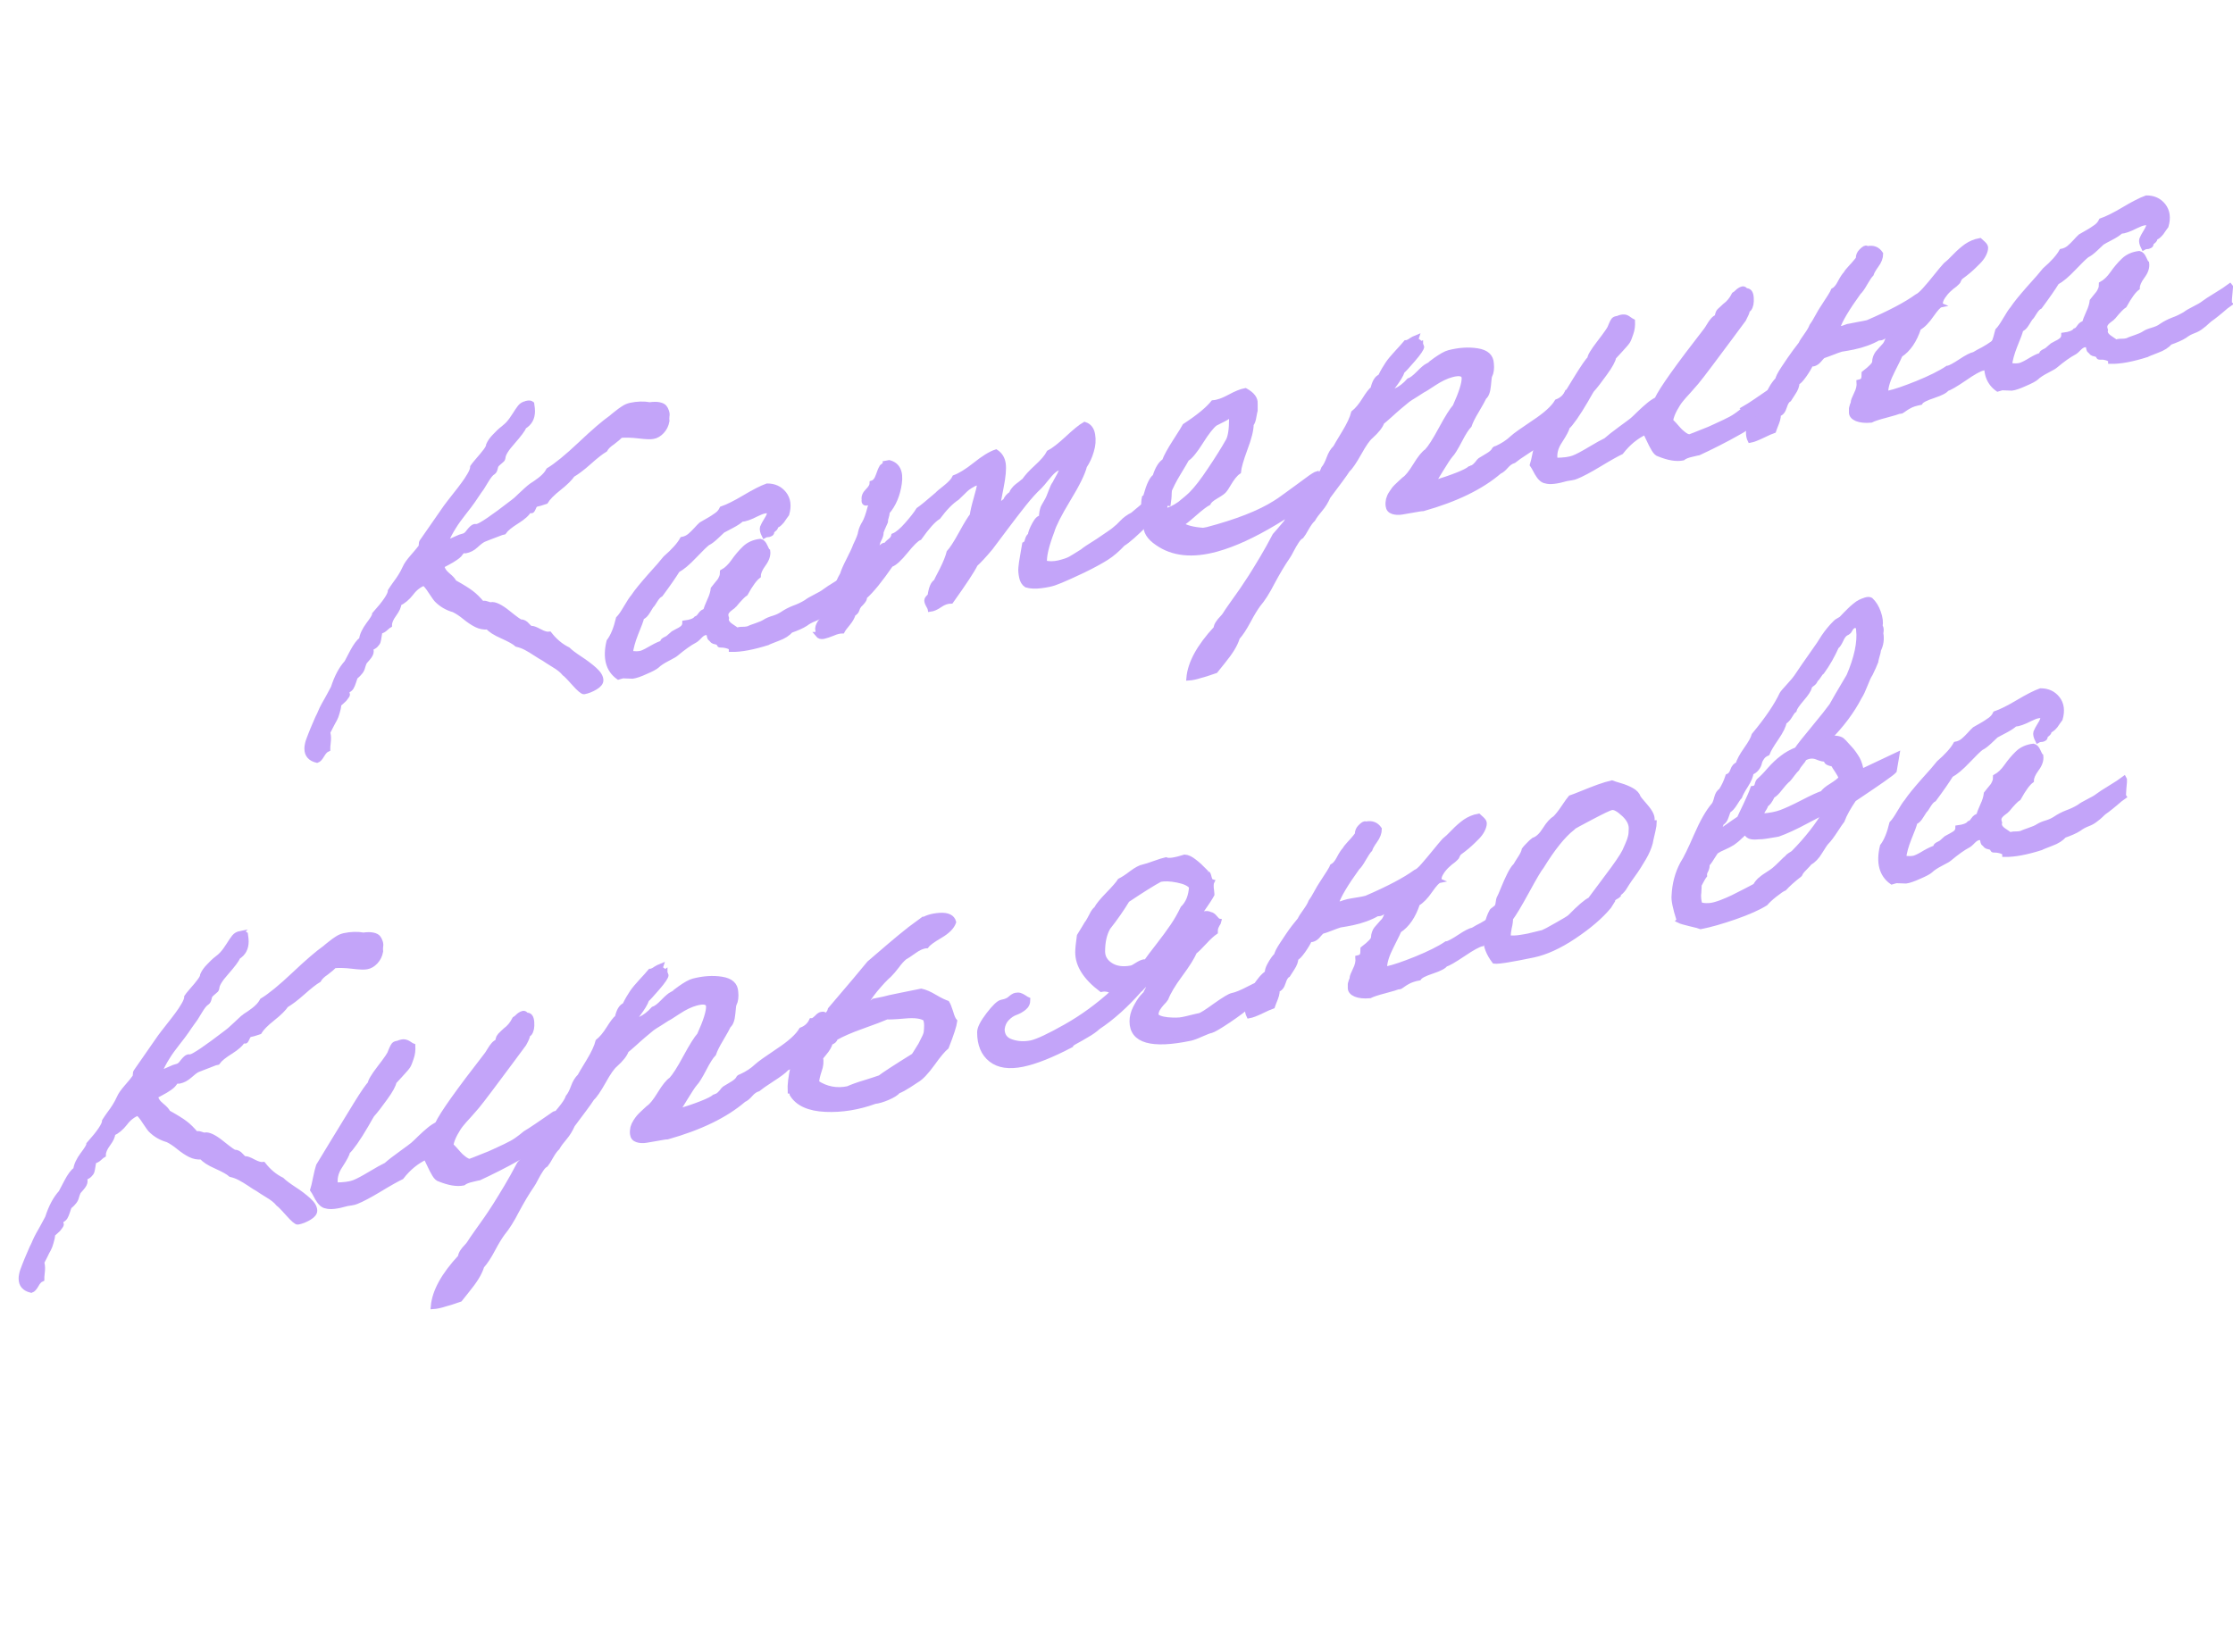 <?xml version="1.0" encoding="UTF-8"?> <svg xmlns="http://www.w3.org/2000/svg" id="_Слой_1" data-name="Слой 1" viewBox="0 0 123.38 91.31"> <defs> <style> .cls-1 { fill: #c3a4f9; stroke: #c3a4f9; stroke-miterlimit: 10; stroke-width: .28px; } </style> </defs> <path class="cls-1" d="M29.1,22.29c.13-.03,.22-.02,.28,.03,.03,.2,.04,.33,.04,.4,0,.38-.15,.66-.46,.85-.07,.17-.29,.46-.64,.86-.36,.4-.53,.69-.53,.88,0,.03-.02,.06-.05,.1-.04,.04-.09,.08-.16,.14-.07,.06-.13,.11-.17,.17-.01,.02-.03,.08-.05,.17-.02,.1-.06,.17-.12,.21-.1,.05-.24,.22-.41,.51-.17,.29-.29,.47-.35,.54-.01,.02-.08,.11-.19,.28l-.17,.25c-.1,.15-.27,.37-.49,.65s-.42,.55-.57,.8c-.16,.25-.3,.52-.43,.81,.04,0,.1,0,.17-.01,.1-.02,.23-.07,.39-.15,.16-.08,.3-.13,.43-.16,.09-.02,.19-.1,.3-.26,.12-.15,.22-.24,.3-.26,.01,0,.04,0,.07,0,.03,0,.05,0,.06,0,.22-.04,.88-.49,1.99-1.35,.09-.06,.24-.19,.44-.39,.21-.2,.36-.33,.45-.41,.07-.06,.19-.15,.37-.26,.17-.12,.32-.23,.43-.34,.12-.11,.21-.23,.28-.36,.43-.26,1.02-.74,1.76-1.44s1.31-1.19,1.71-1.47c.04-.04,.14-.12,.28-.23,.14-.12,.28-.21,.4-.29,.12-.08,.25-.13,.38-.16,.38-.08,.73-.09,1.06-.03,.22-.03,.39-.03,.53,0,.14,.03,.23,.08,.28,.14,.05,.06,.09,.14,.12,.23,.03,.09,.04,.18,.02,.27-.01,.09-.01,.18,0,.26-.04,.23-.14,.42-.28,.57-.14,.15-.3,.25-.48,.28-.13,.03-.4,.02-.81-.03s-.74-.05-.99-.03c-.09,.1-.24,.23-.44,.38-.21,.14-.35,.28-.42,.41-.22,.13-.51,.36-.88,.69-.37,.33-.68,.56-.92,.7-.12,.18-.36,.43-.74,.73-.38,.3-.62,.55-.74,.75-.23,.08-.4,.13-.52,.15-.06,.03-.11,.08-.14,.17-.04,.09-.07,.14-.09,.17-.02,.03-.08,.02-.16-.02-.1,.2-.33,.4-.68,.62-.35,.22-.59,.41-.71,.58-.03,0-.19,.07-.49,.18-.3,.11-.51,.2-.64,.25-.1,.05-.24,.15-.42,.32s-.37,.26-.57,.3c-.01,0-.04,0-.09,0-.04,0-.07,0-.09,0-.06,.08-.12,.16-.17,.22-.06,.06-.13,.12-.21,.17-.08,.05-.15,.1-.2,.13-.05,.03-.14,.08-.27,.15-.13,.07-.22,.12-.28,.15,0,.17,.11,.35,.31,.52,.21,.17,.33,.31,.36,.4,.45,.25,.77,.45,.95,.59,.19,.14,.39,.34,.61,.6,.06-.04,.14-.04,.25,0,.11,.04,.18,.06,.23,.05,.2-.04,.52,.11,.94,.45,.42,.34,.66,.51,.7,.5,.13,0,.25,.06,.36,.19,.11,.12,.18,.18,.23,.17,.07-.01,.22,.04,.46,.17s.41,.17,.54,.15c.29,.37,.63,.66,1.02,.85,.12,.12,.34,.29,.66,.5s.6,.42,.82,.62c.22,.2,.34,.39,.34,.58,0,.13-.1,.26-.3,.38-.2,.12-.41,.21-.63,.25-.07,.01-.26-.14-.56-.48s-.48-.51-.52-.53c-.12-.15-.31-.31-.6-.48-.28-.17-.46-.29-.53-.34-.12-.06-.27-.16-.46-.28-.19-.13-.37-.23-.53-.32-.17-.09-.34-.15-.51-.19-.13-.12-.4-.27-.8-.45-.41-.18-.67-.35-.8-.51-.23,.02-.44-.02-.64-.12-.2-.1-.41-.24-.63-.42-.22-.18-.43-.32-.62-.41-.36-.1-.67-.28-.93-.54-.06-.06-.17-.22-.33-.46-.16-.25-.29-.41-.39-.47-.26,.1-.5,.28-.7,.55-.21,.27-.44,.46-.68,.57,0,.16-.09,.35-.26,.59-.17,.23-.26,.43-.26,.61-.04,.02-.11,.08-.21,.17-.09,.09-.2,.15-.31,.17-.01,.03-.03,.12-.05,.26-.02,.14-.04,.24-.06,.31-.02,.06-.07,.13-.14,.2-.07,.07-.17,.12-.28,.15,.03,.08,.04,.14,.04,.19,0,.12-.07,.24-.2,.39-.13,.14-.19,.22-.19,.24-.03,.06-.05,.14-.08,.23-.02,.09-.06,.18-.12,.26s-.15,.18-.28,.28c-.03,.06-.06,.16-.1,.28-.04,.12-.08,.23-.13,.31s-.13,.14-.23,.18c-.01,.1-.01,.17,.01,.19,.02,.02,0,.08-.07,.16-.06,.09-.1,.13-.11,.14,0,0-.05,.05-.14,.13-.09,.08-.14,.12-.15,.14-.01,.15-.04,.3-.09,.45-.04,.15-.09,.28-.14,.37s-.12,.21-.2,.37c-.08,.15-.14,.27-.18,.35,.03,.14,.04,.24,.04,.29,0,.09,0,.2-.02,.33-.02,.13-.02,.24-.02,.31-.12,.05-.22,.16-.32,.33s-.18,.26-.27,.29c-.38-.09-.56-.31-.56-.64,0-.06,0-.13,.02-.21,.01-.08,.04-.17,.07-.26,.03-.09,.07-.19,.11-.29,.04-.1,.08-.2,.12-.3,.04-.09,.08-.19,.12-.28,.04-.1,.08-.19,.12-.28,.04-.09,.07-.16,.1-.21,.03-.06,.05-.1,.06-.13l.02-.05c.06-.14,.13-.29,.22-.45,.09-.15,.18-.32,.28-.5,.1-.18,.17-.32,.22-.41,.19-.59,.43-1.05,.74-1.39,.03-.05,.13-.24,.31-.59,.18-.34,.35-.57,.51-.69,.03-.25,.16-.52,.38-.82,.22-.29,.34-.48,.34-.57,.58-.65,.87-1.08,.87-1.29,.07-.12,.17-.25,.28-.41,.12-.16,.21-.29,.29-.42,.08-.12,.16-.28,.25-.47,.06-.14,.19-.33,.4-.57,.21-.24,.36-.42,.45-.54,.03-.04,.04-.09,.04-.16s.01-.12,.04-.16c.62-.9,1.06-1.53,1.32-1.9,.1-.14,.26-.34,.47-.61,.21-.27,.38-.48,.5-.65,.12-.16,.24-.34,.35-.53s.16-.33,.16-.44c.03-.05,.13-.17,.3-.37,.17-.19,.31-.37,.42-.51,.11-.15,.16-.25,.16-.33,.07-.16,.18-.32,.34-.48,.15-.16,.3-.31,.46-.43,.15-.12,.24-.21,.27-.24,.13-.14,.25-.31,.37-.5,.12-.19,.22-.34,.3-.44,.09-.11,.2-.17,.35-.2Z"></path> <path class="cls-1" d="M47.03,31.75s0,.09-.01,.15c0,.06-.02,.17-.03,.33-.02,.16-.02,.27-.02,.33s0,.1,.02,.13c-.12,.08-.27,.2-.46,.37-.19,.16-.34,.28-.46,.37-.13,.09-.24,.17-.33,.27-.09,.09-.2,.18-.32,.26-.12,.1-.26,.18-.44,.25-.18,.07-.34,.16-.47,.26-.2,.13-.48,.25-.82,.37-.15,.17-.38,.33-.72,.45-.33,.13-.52,.2-.56,.23-.8,.25-1.46,.38-2,.37,0-.04-.02-.08-.05-.11s-.08-.05-.14-.07c-.06-.02-.11-.03-.16-.04s-.11-.02-.18-.02c-.07,0-.12,0-.13-.02-.01-.08-.09-.14-.22-.16-.13-.02-.2-.08-.22-.16-.06,.01-.1-.05-.12-.19-.02-.14-.08-.19-.18-.16-.12,0-.24,.08-.36,.21-.12,.13-.21,.2-.27,.23-.27,.14-.62,.39-1.04,.74-.04,.04-.2,.13-.47,.27s-.46,.27-.57,.38c-.09,.08-.29,.19-.62,.33-.32,.15-.57,.23-.73,.25l-.54-.02-.24,.07c-.56-.4-.74-1.06-.52-1.97,.22-.29,.39-.71,.52-1.26,.12-.12,.26-.33,.43-.62,.17-.29,.3-.49,.39-.59,.19-.29,.5-.66,.92-1.14,.43-.47,.71-.8,.86-.99,.46-.4,.77-.75,.93-1.04,.16-.03,.3-.1,.41-.19,.12-.1,.23-.21,.35-.34,.12-.13,.21-.23,.28-.29,.07-.04,.21-.12,.4-.23,.2-.11,.35-.22,.48-.31,.12-.09,.21-.2,.27-.33,.32-.11,.74-.32,1.26-.63,.52-.31,.93-.52,1.24-.63,.39,0,.7,.14,.93,.43s.28,.67,.15,1.12c-.03,.04-.07,.09-.13,.18-.06,.08-.1,.15-.13,.19s-.08,.09-.14,.15c-.06,.06-.13,.1-.21,.13,.01,.07-.02,.13-.1,.19-.08,.06-.12,.11-.12,.16s-.03,.08-.08,.1c-.05,.03-.1,.04-.16,.04-.06,0-.12,.02-.17,.05-.1-.2-.13-.34-.1-.45,.04-.1,.11-.24,.23-.43,.12-.18,.17-.33,.17-.45-.13-.09-.37-.04-.73,.14-.35,.18-.63,.28-.83,.29-.12,.11-.3,.23-.55,.36-.25,.13-.42,.22-.49,.26-.04,.04-.16,.15-.35,.33-.19,.18-.35,.3-.48,.36-.13,.1-.38,.34-.74,.72s-.67,.64-.93,.78c-.19,.31-.5,.76-.93,1.34-.1,.05-.2,.16-.3,.32-.1,.17-.17,.27-.22,.31-.03,.04-.09,.14-.19,.31-.1,.17-.21,.28-.33,.32-.04,.17-.15,.47-.33,.9-.17,.43-.27,.8-.3,1.09,.26,.05,.46,.04,.61,0,.14-.05,.34-.15,.59-.3,.25-.14,.44-.23,.58-.26,0-.06,.01-.1,.04-.13,.03-.03,.07-.05,.13-.08,.06-.03,.1-.05,.13-.07,.04-.04,.1-.09,.16-.14,.07-.06,.11-.09,.14-.12,.03-.02,.11-.06,.24-.13,.13-.06,.23-.13,.29-.19,.06-.06,.1-.15,.1-.25,.32-.04,.53-.12,.63-.24,.07-.02,.15-.09,.23-.21,.08-.12,.18-.19,.29-.2,.03-.14,.1-.33,.22-.59,.12-.25,.18-.47,.2-.65,.03-.04,.08-.1,.16-.2,.08-.1,.14-.17,.18-.22,.04-.05,.08-.12,.12-.22,.04-.09,.05-.19,.05-.29,.22-.12,.42-.31,.61-.58s.39-.51,.62-.73c.22-.21,.51-.34,.86-.38,.1,.02,.19,.11,.26,.27,.07,.16,.12,.25,.15,.27,.03,.22-.05,.46-.24,.72-.19,.26-.28,.47-.28,.65-.19,.14-.43,.46-.71,.97-.12,.07-.33,.29-.63,.65-.01,.02-.08,.07-.2,.16-.12,.09-.19,.17-.23,.25-.04,.08-.03,.18,.01,.3-.04,.15,.04,.3,.25,.44,.21,.14,.32,.22,.34,.24,.04-.04,.14-.06,.3-.06,.16,0,.27-.02,.33-.04,.09-.05,.24-.1,.44-.17,.21-.07,.37-.14,.49-.22,.1-.06,.25-.13,.46-.19,.2-.06,.35-.14,.46-.21,.22-.15,.44-.26,.67-.35,.23-.08,.46-.19,.67-.32,.1-.08,.27-.18,.51-.3,.24-.12,.41-.22,.51-.3,.13-.1,.36-.25,.69-.45,.33-.2,.59-.37,.76-.51Z"></path> <path class="cls-1" d="M64.46,27.81c-.12,.1-.48,.46-1.09,1.07-.62,.62-1.06,1.01-1.33,1.17-.3,.32-.6,.58-.9,.77s-.73,.43-1.31,.71c-.04,.02-.28,.13-.69,.32-.42,.19-.71,.31-.89,.37-.17,.06-.42,.11-.73,.15-.31,.04-.58,.03-.81-.04-.13-.09-.22-.23-.26-.43-.04-.2-.06-.38-.04-.54,.01-.16,.05-.39,.1-.68s.08-.49,.1-.59c.07-.03,.13-.11,.16-.25,.04-.14,.09-.22,.16-.25,.01-.15,.09-.35,.23-.61,.14-.26,.27-.38,.4-.36-.02-.11-.01-.22,.01-.32,.02-.1,.04-.17,.06-.23,.02-.05,.07-.14,.13-.24,.06-.11,.1-.18,.12-.21,.04-.07,.1-.21,.18-.43,.08-.22,.15-.38,.23-.48,.03-.06,.08-.16,.15-.28,.07-.12,.13-.23,.17-.33,.04-.1,.07-.2,.09-.32-.19,.04-.35,.12-.48,.23s-.27,.27-.42,.46-.27,.33-.36,.42c-.26,.24-.55,.56-.87,.96-.32,.4-.66,.85-1.03,1.34-.37,.5-.64,.86-.81,1.08-.35,.42-.63,.72-.84,.91-.17,.35-.62,1.03-1.34,2.04-.2,0-.41,.07-.61,.21-.2,.14-.38,.22-.54,.24-.01-.06-.05-.13-.11-.24s-.08-.19-.08-.25c0-.07,.07-.15,.18-.25,.06-.43,.17-.69,.33-.78,.01-.03,.12-.25,.33-.65,.2-.4,.33-.73,.39-.97,.14-.15,.37-.49,.67-1.04,.3-.55,.51-.88,.61-1,.03-.22,.1-.53,.21-.91,.11-.38,.18-.67,.21-.84-.07-.07-.18-.07-.34,.01-.15,.08-.26,.15-.34,.21s-.18,.16-.31,.29-.23,.22-.27,.26c-.35,.23-.69,.59-1.04,1.06-.28,.17-.62,.56-1.04,1.15-.16,.06-.41,.31-.76,.74-.35,.43-.62,.68-.82,.74-.58,.84-1.06,1.44-1.45,1.78,0,.06-.01,.12-.04,.17s-.08,.12-.14,.18c-.06,.06-.1,.11-.12,.12-.03,.04-.05,.08-.08,.13-.02,.06-.04,.1-.05,.14-.01,.04-.04,.08-.08,.12-.04,.04-.08,.07-.12,.08-.03,.15-.13,.33-.29,.53-.17,.2-.27,.34-.31,.42-.14,0-.32,.04-.52,.13-.2,.08-.37,.14-.51,.17-.14,.03-.25,0-.33-.1,.01,0,.02-.06,.02-.18l-.02-.15c.01-.15,.09-.3,.22-.46,.17-.22,.37-.64,.6-1.26,.22-.62,.41-1.04,.55-1.27,.06-.2,.18-.47,.36-.82,.18-.35,.3-.61,.36-.78,.17-.35,.27-.6,.28-.73,.04-.18,.12-.36,.22-.52,.1-.17,.2-.45,.3-.84,.04-.11,.05-.19,.02-.23-.03-.04-.08-.06-.14-.04-.07,.02-.12,.02-.16,0-.04-.03-.06-.09-.04-.17-.03-.17,.04-.33,.2-.49,.16-.16,.24-.3,.24-.43,.14-.04,.26-.18,.34-.42,.08-.23,.14-.38,.18-.43,0-.03,.03-.06,.1-.11,.07-.04,.1-.08,.1-.13l.22-.04c.46,.12,.65,.5,.56,1.14-.09,.64-.31,1.17-.67,1.59,0,.09-.02,.18-.05,.27s-.05,.18-.05,.27c-.15,.32-.22,.51-.24,.57,.01,.1-.02,.23-.11,.4-.09,.17-.13,.34-.13,.52,.04,.06,.08,.08,.12,.04,.04-.04,.09-.09,.17-.16,.08-.07,.16-.09,.23-.08,.03-.06,.1-.14,.22-.23,.12-.09,.18-.19,.2-.29,.2-.08,.45-.29,.74-.62,.29-.33,.5-.6,.63-.81,.19-.13,.53-.41,1.04-.85,.04-.05,.19-.18,.46-.39,.26-.21,.43-.39,.5-.55,.3-.11,.68-.34,1.13-.7s.83-.6,1.15-.71c.23,.15,.36,.37,.4,.65,.04,.28,0,.71-.11,1.27-.11,.56-.17,.89-.18,.98,.03,.07,.06,.08,.1,.06,.04-.03,.09-.08,.16-.14s.12-.1,.15-.11c.07-.17,.18-.3,.33-.39,.03-.08,.07-.16,.13-.23,.06-.08,.11-.13,.16-.17,.05-.04,.12-.1,.22-.17,.09-.08,.16-.13,.21-.17,.12-.18,.34-.43,.68-.74,.34-.31,.57-.58,.68-.8,.27-.14,.61-.41,1.02-.79,.41-.38,.72-.64,.95-.77,.25,.08,.39,.27,.44,.56,.05,.29,.03,.6-.07,.91-.09,.32-.22,.59-.38,.83-.1,.4-.4,1.01-.9,1.83-.5,.83-.8,1.42-.9,1.77-.3,.79-.44,1.37-.41,1.75,.25,.07,.51,.06,.79,0,.28-.07,.5-.14,.64-.22,.14-.08,.37-.22,.67-.41,.1-.09,.38-.28,.85-.57,.53-.36,.85-.57,.93-.65,.13-.1,.27-.23,.42-.39,.15-.16,.34-.3,.58-.42l2.04-1.71c-.01,.12-.03,.29-.03,.52s-.03,.41-.05,.56Z"></path> <path class="cls-1" d="M72.79,26.2s-.05,.21-.14,.55c-.09,.34-.16,.53-.18,.58-.19,.33-.86,.85-2.03,1.55s-2.24,1.2-3.22,1.47c-1.34,.37-2.43,.25-3.27-.34-.46-.31-.67-.65-.63-1.04-.13-.65-.16-1.14-.09-1.46,.06-.04,.09-.08,.09-.13,.16-.58,.33-.93,.5-1.04,.14-.45,.32-.73,.52-.85,.09-.25,.29-.62,.6-1.1,.31-.48,.49-.77,.53-.85,.75-.49,1.27-.92,1.56-1.28,.26-.02,.56-.13,.91-.32s.64-.31,.87-.35c.38,.21,.56,.45,.54,.71v.39s-.04,.15-.07,.34c-.03,.2-.08,.33-.15,.42,0,.3-.11,.76-.34,1.36-.22,.6-.34,1.02-.36,1.26-.09,.06-.18,.15-.27,.26-.09,.11-.19,.26-.29,.43-.1,.17-.17,.28-.2,.31-.06,.09-.21,.2-.47,.35s-.4,.28-.44,.38c-.17,.09-.43,.29-.77,.59-.34,.3-.59,.5-.75,.59,.26,.18,.67,.29,1.24,.33l.22-.04c1.63-.43,2.89-.92,3.77-1.48,.09-.05,.31-.2,.66-.46,.35-.26,.55-.4,.59-.43,.03-.02,.19-.14,.49-.36,.29-.22,.49-.34,.57-.36Zm-4.83-3.26c-.12,.1-.27,.19-.48,.29-.2,.1-.32,.16-.35,.18-.2,.16-.46,.49-.78,1-.32,.51-.58,.83-.78,.95-.06,.11-.21,.37-.46,.78-.25,.41-.43,.77-.56,1.1s-.2,.66-.2,1c.25-.04,.53-.17,.84-.39,.27-.22,.49-.4,.63-.54,.29-.29,.64-.74,1.05-1.36,.41-.61,.74-1.14,.99-1.58,.13-.23,.19-.65,.19-1.25-.04-.12-.08-.18-.11-.17Z"></path> <path class="cls-1" d="M78.49,19v.07s.03,.03,.04,.04c.01,.02,.02,.04,.02,.05,0,.1-.16,.34-.48,.71-.32,.37-.51,.58-.59,.64-.07,.22-.24,.49-.49,.82-.25,.33-.42,.57-.51,.74,0,.01,.01,.02,.04,.01,.07-.01,.18-.08,.34-.2,.15-.12,.24-.21,.25-.27,.27-.13,.52-.32,.74-.57,.13-.04,.31-.18,.53-.4,.22-.23,.39-.37,.49-.42,.01,0,.17-.11,.46-.33,.3-.21,.54-.35,.73-.4,.55-.14,1.07-.18,1.57-.1,.5,.08,.75,.31,.77,.7,.03,.27,0,.5-.09,.69-.02,0-.04,.17-.07,.51-.03,.34-.11,.56-.24,.66-.06,.13-.19,.37-.41,.74-.22,.36-.35,.64-.41,.82-.13,.13-.31,.4-.53,.83-.22,.42-.39,.7-.51,.82-.12,.14-.29,.41-.53,.8-.24,.4-.4,.66-.49,.77,1.17-.36,1.87-.64,2.1-.83,.03,0,.06-.02,.09-.04,.12-.02,.26-.16,.43-.39,.01-.02,.12-.08,.3-.19,.19-.11,.33-.2,.41-.28,.04-.04,.08-.08,.1-.13,.02-.05,.07-.08,.14-.09,.35-.16,.64-.35,.87-.57,.16-.15,.56-.43,1.2-.86,.64-.42,1.07-.81,1.27-1.15,.26-.1,.45-.27,.56-.51h.06c.07-.03,.15-.08,.24-.18,.09-.1,.17-.16,.26-.17,.1-.02,.16,0,.17,.05,.01,.18-.03,.42-.14,.7-.11,.28-.17,.48-.18,.6-.2,.09-.56,.43-1.06,1.05-.23,.16-.38,.3-.46,.4-.03,.05-.08,.09-.15,.12-.07,.03-.12,.05-.13,.07-.14,.15-.41,.35-.8,.6-.39,.25-.64,.43-.76,.53-.16,.05-.3,.15-.43,.3-.13,.15-.25,.25-.37,.3-1,.86-2.4,1.54-4.21,2.05-.12,0-.3,.04-.54,.08-.25,.04-.46,.08-.64,.11-.18,.03-.35,.02-.5-.03-.15-.05-.23-.15-.25-.31-.02-.13,0-.25,.02-.36,.03-.11,.08-.23,.15-.33,.07-.11,.13-.19,.18-.26,.05-.06,.14-.15,.27-.27,.13-.12,.22-.2,.26-.24,.17-.11,.38-.37,.63-.78,.25-.41,.46-.67,.63-.78,.19-.2,.45-.61,.79-1.24,.34-.63,.6-1.04,.77-1.23,.35-.77,.51-1.29,.5-1.58-.01-.24-.25-.3-.69-.18-.3,.08-.63,.24-.98,.47s-.55,.36-.61,.38c-.09,.06-.23,.15-.42,.27-.2,.12-.34,.21-.42,.27-.15,.12-.3,.25-.47,.39-.17,.14-.34,.3-.53,.47-.19,.17-.33,.29-.43,.37-.07,.22-.28,.48-.61,.78-.16,.13-.38,.44-.65,.93-.27,.48-.48,.79-.63,.92-.17,.27-.54,.76-1.08,1.48-.12,.27-.26,.5-.43,.7-.17,.2-.31,.38-.41,.56-.1,.09-.22,.25-.35,.48-.13,.23-.22,.38-.28,.45-.09,.05-.18,.14-.27,.28s-.19,.3-.28,.48c-.09,.18-.16,.3-.21,.37-.29,.42-.57,.9-.85,1.42-.27,.53-.53,.94-.78,1.23-.14,.19-.33,.49-.54,.89-.22,.41-.42,.72-.61,.93-.07,.22-.17,.43-.3,.64-.13,.21-.3,.44-.51,.7-.21,.26-.34,.43-.4,.5-.4,.14-.68,.23-.82,.26-.27,.09-.49,.13-.65,.14,.07-.82,.57-1.74,1.5-2.74,.01-.11,.05-.2,.11-.29,.06-.09,.13-.18,.22-.27s.14-.16,.17-.21c.07-.12,.22-.33,.43-.63,.22-.31,.39-.55,.51-.72,.12-.18,.29-.43,.49-.74,.2-.32,.41-.66,.63-1.03,.22-.37,.45-.78,.69-1.24,.09-.09,.3-.35,.65-.76,.07-.3,.24-.53,.5-.67,.07-.19,.18-.36,.31-.51s.24-.34,.29-.57c.1-.05,.27-.22,.51-.52,.24-.29,.39-.52,.44-.68,.1-.12,.2-.31,.29-.56,.09-.25,.21-.45,.36-.59,.04-.08,.2-.35,.48-.81s.45-.83,.52-1.11c.2-.16,.4-.4,.6-.72,.2-.32,.35-.52,.47-.61,.09-.38,.22-.6,.41-.67,.14-.29,.28-.52,.4-.7,.12-.18,.29-.38,.51-.62,.22-.23,.38-.42,.5-.56h.04c.07-.02,.16-.06,.25-.13,.09-.06,.19-.11,.29-.15-.01,.03-.02,.06-.02,.09,0,.04,.04,.08,.11,.12,.07,.04,.11,.08,.11,.14Z"></path> <path class="cls-1" d="M96.38,22.58c.16-.09,.37-.23,.64-.41,.27-.18,.5-.34,.7-.48,.2-.14,.31-.22,.33-.22s0,.08-.04,.26c-.04,.18-.09,.35-.13,.52l-.07,.27c-.69,.58-1.17,.97-1.43,1.19-.03,.02-.17,.11-.43,.25-.26,.15-.6,.33-1.01,.54-.41,.21-.77,.38-1.07,.52-.03,0-.16,.04-.39,.09s-.4,.12-.5,.2c-.35,.07-.78,0-1.3-.21-.1-.02-.2-.11-.29-.26-.09-.15-.19-.34-.29-.56-.1-.22-.17-.35-.19-.4-.51,.24-.95,.6-1.34,1.1-.23,.11-.63,.33-1.19,.67-.56,.34-1,.57-1.3,.69-.06,.03-.15,.05-.27,.07s-.21,.03-.25,.04c-.55,.16-.93,.2-1.15,.13-.17-.02-.33-.17-.48-.43-.14-.27-.23-.42-.26-.46,.04-.12,.09-.34,.15-.64,.06-.3,.11-.53,.17-.69,.04-.07,.29-.47,.74-1.22,.45-.74,.89-1.46,1.32-2.16,.43-.7,.7-1.09,.8-1.16-.02-.11,.16-.41,.53-.89,.37-.48,.56-.76,.58-.83,.01-.03,.04-.09,.08-.19,.04-.09,.08-.17,.12-.22,.04-.05,.12-.08,.22-.09,.14-.06,.26-.09,.35-.08,.09,0,.18,.04,.28,.12,.1,.07,.17,.11,.19,.12,.01,.23-.01,.45-.09,.67-.07,.22-.13,.36-.18,.44-.05,.08-.19,.24-.42,.49l-.35,.38c-.03,.18-.19,.48-.49,.89-.3,.42-.54,.73-.73,.94-.01,.02-.13,.21-.33,.57-.21,.36-.41,.68-.6,.95-.19,.27-.33,.44-.41,.5-.03,.15-.17,.41-.41,.78-.25,.37-.33,.73-.26,1.07,.46,0,.8-.05,1.01-.13s.51-.24,.91-.48c.4-.24,.69-.4,.88-.49,.19-.17,.47-.39,.84-.66,.38-.27,.58-.43,.63-.47,.09-.08,.22-.2,.4-.38,.18-.17,.34-.32,.49-.44,.14-.12,.29-.22,.46-.31,.27-.58,1.18-1.85,2.71-3.82,.04-.05,.1-.14,.17-.26,.07-.12,.14-.22,.21-.3,.06-.08,.15-.14,.25-.19,0-.09,.02-.16,.05-.23s.1-.14,.2-.22c.09-.08,.15-.14,.16-.15,.22-.16,.39-.37,.52-.63l.09-.06c.06-.05,.1-.1,.14-.13,.04-.03,.08-.06,.14-.09,.06-.03,.11-.04,.15-.03,.04,.01,.08,.04,.11,.1,.19-.02,.29,.1,.31,.38,.02,.28-.02,.48-.12,.62-.01,.02-.03,.03-.04,.03-.03,0-.05,.03-.06,.08,0,.06-.07,.22-.2,.47-.09,.12-.33,.45-.74,1-.41,.55-.78,1.05-1.12,1.5-.34,.45-.59,.78-.75,.97-.09,.1-.23,.26-.42,.48-.2,.21-.34,.38-.44,.5-.1,.12-.21,.29-.33,.51-.12,.22-.2,.43-.24,.65,.04,.04,.11,.1,.2,.2,.09,.1,.16,.18,.23,.26,.06,.07,.14,.15,.23,.22,.09,.08,.17,.13,.25,.17,.08,.03,.15,.04,.21,.01,.09-.03,.29-.11,.61-.24,.32-.12,.55-.22,.69-.29s.34-.16,.58-.27,.46-.23,.63-.35c.17-.12,.33-.24,.48-.37Z"></path> <path class="cls-1" d="M103.2,13.74c.3-.06,.54,.03,.71,.29,0,.2-.08,.42-.24,.63-.16,.22-.25,.39-.28,.49-.09,.09-.2,.26-.34,.5-.14,.25-.26,.42-.36,.51-.65,.9-1.03,1.55-1.15,1.93,.01,.07,.09,.09,.24,.06,.03,0,.09-.03,.18-.06,.09-.03,.16-.06,.21-.06,.12-.02,.29-.06,.51-.1,.22-.04,.39-.07,.51-.1,1.23-.53,2.14-1.01,2.73-1.44,.1-.04,.24-.16,.43-.37,.19-.21,.4-.46,.63-.75,.23-.29,.4-.49,.52-.62,.13-.1,.3-.26,.52-.49,.22-.23,.43-.41,.64-.56,.21-.14,.45-.25,.73-.3,.01,.01,.07,.06,.17,.15,.1,.09,.15,.17,.15,.24,0,.12-.04,.24-.11,.38-.07,.14-.18,.28-.31,.41-.14,.14-.25,.25-.35,.34s-.22,.2-.38,.32l-.24,.18s-.06,.07-.09,.14c-.03,.07-.05,.12-.07,.13l-.15,.14c-.12,.08-.23,.18-.35,.29-.12,.11-.22,.24-.31,.37-.09,.14-.14,.26-.14,.38,0,.04,0,.07,.02,.08-.1,.02-.27,.21-.51,.55-.24,.35-.47,.59-.71,.72-.23,.7-.57,1.2-1.02,1.49-.03,.08-.17,.37-.42,.86-.25,.49-.38,.89-.38,1.2,.06,.04,.12,.06,.19,.05,.32-.07,.83-.24,1.55-.53,.71-.29,1.28-.57,1.68-.84h.04c.13-.04,.36-.16,.69-.38,.33-.22,.58-.35,.74-.38l.24-.14c.16-.08,.33-.17,.52-.29,.19-.12,.32-.21,.39-.29,.09-.02,.16-.02,.22-.01s.12,.04,.17,.08c.06,.04,.1,.07,.13,.08-.04,.28-.24,.55-.58,.81s-.54,.43-.6,.51c-.19,.04-.54,.23-1.04,.58-.5,.34-.83,.53-.97,.56-.06,.11-.3,.24-.72,.38-.42,.14-.67,.26-.74,.38-.12,.02-.23,.06-.35,.09-.12,.04-.21,.08-.29,.13-.08,.04-.15,.09-.21,.13-.06,.04-.1,.07-.13,.09l-.07,.04s-.04,0-.07,.01h-.04c-.07,.03-.32,.11-.74,.22-.42,.11-.69,.2-.82,.27-.33,.03-.6,0-.79-.08-.19-.08-.29-.2-.29-.34v-.22s.02-.11,.05-.19c.04-.08,.05-.13,.05-.16,0-.07,.06-.22,.17-.45,.12-.23,.17-.45,.15-.66,.13-.03,.21-.08,.24-.15,.03-.07,.04-.19,.04-.34,.39-.3,.58-.5,.58-.62,0-.09,.02-.18,.05-.27,.04-.09,.07-.16,.11-.21,.04-.04,.11-.12,.21-.24,.1-.11,.17-.19,.2-.22,.06-.08,.12-.2,.17-.35,.06-.15,.11-.26,.15-.33-.01-.04-.04-.06-.09-.05-.03,0-.09,.06-.19,.16-.1,.1-.19,.16-.26,.17-.06,.01-.1,.01-.13,0-.4,.23-.87,.4-1.39,.51-.25,.05-.47,.09-.67,.12-.13,.04-.3,.1-.5,.18-.2,.08-.38,.14-.52,.19-.04,.04-.11,.11-.21,.23-.09,.11-.2,.18-.31,.21-.06,.01-.11,.01-.15,0-.06,.16-.18,.36-.36,.62-.18,.25-.31,.39-.4,.41,0,.17-.07,.37-.21,.57-.14,.21-.21,.33-.23,.36-.1,.05-.19,.19-.26,.42-.07,.23-.18,.36-.33,.39,0,.12-.01,.22-.04,.32-.03,.1-.07,.21-.12,.33s-.08,.21-.1,.27c-.12,.04-.32,.13-.61,.27-.29,.14-.52,.23-.69,.26-.06-.12-.09-.26-.09-.42,0-.32,.13-.69,.39-1.11,.26-.42,.5-.7,.71-.83,0-.13,.04-.27,.12-.43,.08-.15,.16-.28,.24-.38,.08-.1,.13-.16,.16-.17,0-.1,.11-.32,.33-.65s.43-.64,.63-.91l.32-.42c.04-.1,.14-.25,.29-.46,.15-.21,.26-.39,.31-.53,.09-.12,.19-.29,.31-.51,.12-.22,.21-.37,.27-.46,.38-.57,.58-.9,.61-.99,.13-.07,.26-.22,.38-.46,.12-.23,.23-.39,.31-.47,.04-.08,.13-.19,.25-.32,.12-.13,.23-.25,.31-.35,.09-.1,.13-.16,.13-.19,0-.14,.05-.27,.16-.38,.11-.11,.19-.17,.25-.18Z"></path> <path class="cls-1" d="M123.24,15.85s0,.09-.01,.15c0,.06-.02,.17-.03,.33-.02,.16-.02,.27-.02,.33s0,.1,.02,.12c-.12,.08-.27,.2-.46,.37-.19,.16-.34,.28-.46,.37-.13,.09-.24,.17-.33,.26-.09,.09-.2,.18-.31,.26-.12,.1-.26,.18-.45,.25s-.34,.16-.47,.26c-.2,.13-.48,.25-.82,.37-.15,.17-.38,.33-.72,.45-.33,.13-.52,.2-.56,.23-.79,.25-1.46,.38-2,.37,0-.04-.02-.08-.05-.11-.04-.03-.08-.05-.14-.07-.06-.02-.11-.03-.16-.04s-.11-.02-.18-.01c-.07,0-.12,0-.13-.02-.01-.08-.09-.14-.22-.16-.13-.02-.2-.08-.22-.16-.06,.01-.1-.05-.12-.19-.02-.14-.08-.19-.18-.16-.12,0-.24,.08-.36,.2-.12,.13-.21,.2-.27,.23-.27,.14-.62,.39-1.04,.74-.04,.04-.2,.13-.47,.27s-.46,.27-.57,.38c-.09,.08-.29,.19-.62,.33-.33,.15-.57,.23-.73,.25l-.54-.02-.24,.07c-.56-.4-.74-1.06-.52-1.97,.22-.29,.39-.71,.52-1.26,.12-.12,.26-.33,.43-.62,.17-.29,.3-.49,.39-.59,.19-.29,.5-.66,.92-1.14,.43-.47,.71-.8,.86-.99,.46-.4,.77-.75,.93-1.04,.16-.03,.3-.1,.41-.19,.12-.1,.23-.21,.35-.34,.12-.13,.21-.23,.28-.29,.07-.04,.21-.12,.4-.23,.2-.11,.35-.22,.48-.31,.12-.09,.21-.2,.27-.33,.32-.11,.74-.32,1.26-.63,.52-.31,.93-.52,1.24-.63,.39,0,.7,.14,.93,.43,.23,.3,.28,.67,.15,1.12-.03,.04-.07,.09-.13,.18-.06,.09-.1,.15-.13,.19s-.08,.09-.14,.15c-.06,.06-.13,.1-.21,.13,.01,.07-.02,.13-.1,.19-.08,.06-.12,.11-.12,.16s-.03,.08-.08,.1c-.05,.03-.1,.04-.16,.04-.06,0-.12,.02-.17,.05-.1-.2-.13-.34-.1-.45,.04-.1,.11-.24,.23-.43s.17-.33,.17-.45c-.13-.09-.37-.04-.73,.14-.35,.18-.63,.28-.83,.29-.12,.11-.3,.23-.55,.36-.25,.13-.42,.22-.49,.27-.04,.04-.16,.15-.35,.33-.19,.18-.35,.3-.48,.36-.13,.1-.38,.34-.74,.72-.36,.38-.67,.64-.93,.78-.19,.31-.5,.76-.93,1.34-.1,.05-.2,.16-.3,.32-.1,.17-.17,.27-.22,.31-.03,.03-.09,.14-.2,.31-.1,.17-.21,.28-.33,.32-.04,.17-.15,.47-.33,.9-.17,.43-.27,.8-.3,1.09,.26,.05,.46,.04,.61,0,.14-.05,.34-.15,.58-.3,.25-.15,.44-.23,.58-.26,0-.06,.01-.1,.04-.13,.03-.03,.07-.05,.13-.08,.06-.03,.1-.05,.13-.07,.04-.04,.1-.09,.16-.14,.07-.06,.11-.1,.14-.12,.03-.02,.11-.06,.24-.13,.13-.06,.23-.13,.29-.19,.06-.06,.1-.15,.1-.25,.32-.04,.53-.12,.63-.24,.07-.01,.15-.09,.23-.21,.08-.12,.18-.19,.29-.2,.03-.14,.1-.33,.22-.59,.12-.25,.18-.47,.2-.65,.03-.04,.08-.1,.16-.2,.08-.1,.14-.17,.18-.22,.04-.05,.08-.13,.12-.22,.04-.09,.05-.19,.05-.29,.22-.12,.42-.31,.61-.58s.39-.51,.62-.73c.22-.21,.51-.34,.86-.38,.1,.02,.19,.11,.26,.27s.12,.25,.15,.27c.03,.23-.05,.47-.24,.72-.19,.26-.28,.47-.28,.64-.19,.14-.43,.46-.71,.97-.12,.07-.33,.28-.63,.65-.01,.02-.08,.07-.2,.16-.12,.09-.19,.17-.23,.25-.04,.08-.03,.18,.01,.3-.04,.15,.04,.3,.25,.44,.21,.14,.32,.22,.34,.24,.04-.04,.14-.06,.3-.06,.16,0,.27-.02,.33-.04,.09-.05,.24-.1,.44-.17,.21-.07,.37-.14,.49-.22,.1-.07,.25-.13,.46-.19,.2-.06,.36-.13,.46-.21,.22-.15,.44-.26,.67-.35,.23-.08,.45-.19,.67-.32,.1-.08,.27-.18,.51-.3,.24-.12,.41-.22,.51-.3,.13-.1,.36-.25,.69-.45s.59-.37,.76-.5Z"></path> <path class="cls-1" d="M13.28,51.6c.13-.03,.22-.02,.28,.03,.03,.2,.04,.33,.04,.4,0,.38-.15,.66-.45,.85-.07,.17-.29,.46-.64,.86-.36,.4-.53,.69-.53,.88,0,.03-.02,.06-.05,.1-.04,.04-.09,.08-.16,.14-.07,.06-.13,.11-.17,.17-.01,.02-.03,.08-.05,.17s-.06,.17-.12,.21c-.1,.05-.24,.22-.41,.51-.17,.29-.29,.47-.35,.54-.01,.02-.08,.11-.2,.28l-.17,.25c-.1,.15-.27,.37-.49,.65s-.42,.55-.57,.8c-.16,.25-.3,.52-.43,.81,.04,0,.1,0,.17-.01,.1-.02,.23-.07,.39-.15,.16-.08,.3-.13,.43-.16,.09-.02,.19-.1,.3-.26,.12-.15,.22-.24,.3-.26,.01,0,.04,0,.07,0,.03,0,.05,0,.06,0,.22-.05,.88-.5,1.99-1.35,.09-.06,.24-.19,.45-.39,.21-.2,.36-.33,.44-.41,.07-.06,.19-.15,.37-.26,.17-.12,.32-.23,.43-.34,.12-.11,.21-.23,.28-.36,.43-.26,1.02-.74,1.76-1.44,.74-.7,1.31-1.19,1.71-1.47,.04-.04,.14-.12,.28-.23,.14-.12,.28-.21,.4-.29s.25-.13,.38-.16c.38-.08,.73-.09,1.06-.03,.22-.03,.39-.03,.53,0,.14,.03,.23,.08,.28,.14,.05,.06,.09,.14,.12,.23s.04,.18,.02,.27c-.01,.09-.01,.18,0,.26-.04,.23-.14,.42-.28,.57-.14,.15-.3,.25-.48,.28-.13,.03-.4,.02-.81-.03s-.74-.05-.99-.03c-.09,.1-.24,.23-.44,.38-.21,.14-.35,.28-.42,.41-.22,.13-.51,.36-.88,.69-.37,.33-.68,.56-.92,.7-.12,.18-.36,.43-.74,.73-.38,.3-.62,.55-.74,.75-.23,.08-.4,.13-.52,.15-.06,.03-.11,.08-.14,.17-.04,.09-.07,.14-.09,.17-.02,.03-.08,.02-.16-.02-.1,.2-.33,.4-.68,.62s-.59,.41-.71,.58c-.03,0-.19,.06-.49,.18-.3,.11-.51,.2-.64,.25-.1,.05-.24,.16-.42,.32-.18,.16-.37,.26-.57,.3-.01,0-.04,0-.09,0-.04,0-.07,0-.09,0-.06,.09-.12,.16-.17,.22-.06,.06-.13,.12-.21,.17-.08,.05-.15,.1-.2,.13-.05,.03-.14,.08-.27,.15s-.22,.12-.28,.15c0,.17,.11,.35,.32,.52,.21,.17,.33,.31,.36,.4,.45,.25,.77,.45,.95,.59,.19,.14,.39,.34,.61,.6,.06-.04,.14-.04,.25,0,.11,.04,.18,.06,.23,.05,.2-.04,.52,.11,.94,.45,.42,.34,.66,.51,.7,.5,.13,0,.25,.06,.36,.19,.11,.12,.18,.18,.23,.17,.07-.01,.22,.04,.46,.17,.23,.12,.41,.17,.54,.15,.29,.37,.63,.66,1.02,.85,.12,.12,.34,.29,.66,.5,.33,.21,.6,.42,.82,.62,.22,.2,.34,.39,.34,.58,0,.13-.1,.26-.3,.38s-.41,.21-.63,.25c-.07,.02-.26-.14-.56-.48s-.48-.51-.52-.53c-.12-.15-.31-.31-.6-.48-.28-.17-.46-.29-.53-.34-.12-.06-.27-.16-.46-.29-.19-.13-.37-.23-.53-.32-.17-.09-.34-.15-.51-.19-.13-.12-.4-.27-.8-.45-.41-.18-.67-.35-.8-.52-.23,.02-.44-.02-.64-.12-.2-.1-.41-.24-.63-.42-.22-.18-.43-.32-.62-.41-.36-.1-.67-.28-.93-.54-.06-.06-.17-.22-.33-.46-.16-.25-.29-.41-.39-.47-.26,.1-.5,.28-.7,.55-.21,.27-.44,.46-.68,.57,0,.16-.09,.35-.26,.58-.17,.23-.26,.43-.26,.61-.04,.02-.11,.08-.21,.17-.09,.09-.2,.15-.31,.17-.01,.03-.03,.12-.05,.26-.02,.14-.04,.24-.06,.31s-.07,.13-.14,.2c-.07,.07-.17,.12-.28,.15,.03,.08,.04,.14,.04,.19,0,.12-.07,.24-.2,.39-.13,.14-.19,.22-.19,.24-.03,.06-.05,.14-.08,.23-.02,.09-.06,.18-.12,.26s-.15,.18-.28,.28c-.03,.06-.06,.16-.1,.28-.04,.12-.08,.23-.13,.31s-.13,.14-.23,.18c-.01,.1-.01,.17,.01,.19,.02,.03,0,.08-.07,.17-.06,.09-.1,.13-.11,.14,0,0-.05,.05-.14,.13-.09,.08-.14,.12-.15,.14-.01,.15-.04,.3-.09,.45-.04,.15-.09,.28-.14,.37-.05,.09-.12,.21-.19,.37-.08,.15-.14,.27-.18,.35,.03,.14,.04,.24,.04,.29,0,.09,0,.2-.02,.33-.02,.13-.02,.24-.02,.31-.12,.05-.22,.16-.31,.33-.09,.16-.18,.26-.27,.29-.38-.09-.56-.31-.56-.64,0-.06,0-.13,.02-.21,.01-.08,.04-.17,.07-.26,.03-.09,.07-.19,.11-.29,.04-.1,.08-.2,.12-.3,.04-.09,.08-.19,.12-.28,.04-.1,.08-.19,.12-.28,.04-.09,.07-.16,.1-.21,.03-.06,.05-.1,.06-.13l.02-.05c.06-.14,.13-.29,.22-.45,.09-.15,.18-.32,.28-.5,.1-.18,.17-.32,.22-.41,.19-.59,.43-1.05,.74-1.39,.03-.05,.13-.24,.31-.59s.35-.57,.51-.69c.03-.25,.16-.52,.38-.82,.22-.29,.34-.48,.34-.57,.58-.65,.87-1.08,.87-1.29,.07-.12,.17-.25,.28-.41,.12-.16,.21-.29,.29-.42,.08-.12,.16-.28,.25-.47,.06-.14,.19-.33,.4-.57,.21-.24,.36-.42,.44-.54,.03-.04,.04-.09,.04-.16s.01-.12,.04-.16c.62-.9,1.06-1.53,1.32-1.9,.1-.14,.26-.34,.47-.61s.38-.48,.5-.65c.12-.16,.24-.34,.35-.53s.16-.33,.16-.44c.03-.05,.13-.17,.3-.37,.17-.19,.32-.37,.42-.51,.11-.15,.16-.25,.16-.33,.07-.16,.18-.32,.34-.48,.15-.16,.3-.31,.46-.43s.24-.21,.27-.24c.13-.14,.25-.31,.37-.5,.12-.19,.22-.34,.3-.44,.09-.11,.2-.17,.35-.2Z"></path> <path class="cls-1" d="M29,62.65c.16-.09,.37-.23,.64-.41,.27-.18,.5-.34,.7-.48s.31-.22,.33-.22,0,.08-.04,.26c-.04,.18-.09,.35-.13,.52l-.07,.27c-.69,.58-1.17,.97-1.43,1.19-.03,.02-.17,.11-.43,.25-.26,.15-.6,.33-1.01,.54-.41,.21-.77,.38-1.07,.52-.03,0-.16,.04-.39,.09s-.4,.12-.5,.2c-.35,.07-.78,0-1.3-.21-.1-.02-.2-.11-.29-.26-.09-.15-.19-.34-.29-.56-.1-.22-.17-.35-.2-.4-.51,.24-.95,.6-1.34,1.1-.23,.11-.63,.33-1.19,.67-.56,.34-1,.57-1.3,.69-.06,.03-.15,.05-.27,.07-.12,.02-.21,.03-.25,.04-.55,.16-.93,.2-1.15,.13-.17-.02-.33-.17-.48-.43-.14-.27-.23-.42-.26-.46,.04-.12,.09-.34,.15-.64,.06-.3,.12-.53,.17-.69,.04-.07,.29-.47,.74-1.22,.45-.74,.89-1.46,1.32-2.16,.43-.7,.7-1.08,.8-1.16-.01-.11,.16-.41,.53-.89,.37-.48,.56-.76,.57-.84,.01-.03,.04-.09,.08-.19,.04-.09,.08-.17,.12-.22,.04-.05,.12-.08,.22-.09,.14-.06,.26-.09,.35-.08s.18,.04,.28,.11c.1,.07,.17,.11,.2,.12,.01,.23-.01,.45-.09,.67-.07,.22-.13,.36-.18,.44-.05,.08-.19,.24-.42,.49l-.35,.38c-.03,.18-.19,.48-.49,.89-.3,.42-.54,.73-.73,.94-.01,.02-.13,.21-.33,.57-.21,.36-.41,.68-.6,.95-.19,.27-.33,.44-.41,.5-.03,.15-.17,.41-.41,.78-.25,.37-.33,.73-.26,1.07,.46,0,.8-.05,1.01-.13,.21-.08,.51-.24,.91-.48,.4-.24,.69-.4,.88-.49,.19-.17,.47-.39,.85-.66,.38-.27,.58-.43,.63-.47,.09-.08,.22-.2,.4-.38,.18-.17,.34-.32,.49-.44,.14-.12,.3-.22,.46-.31,.27-.58,1.18-1.85,2.71-3.82,.04-.05,.1-.14,.17-.26,.07-.12,.14-.22,.21-.3,.06-.08,.15-.14,.25-.19,0-.09,.02-.16,.05-.23,.04-.07,.1-.14,.2-.23,.09-.08,.15-.14,.16-.15,.22-.16,.39-.37,.52-.63l.09-.06c.06-.05,.11-.1,.14-.13,.04-.03,.08-.06,.14-.09,.06-.03,.11-.04,.15-.03,.04,.01,.08,.04,.11,.1,.19-.03,.29,.1,.31,.38,.02,.28-.02,.48-.12,.62-.01,.02-.03,.03-.04,.03-.03,0-.05,.03-.07,.08,0,.06-.06,.22-.2,.47-.09,.12-.33,.45-.74,1-.41,.55-.78,1.05-1.12,1.5-.34,.45-.59,.78-.75,.97-.09,.1-.23,.26-.42,.48-.2,.21-.34,.38-.44,.5-.1,.12-.21,.29-.33,.51-.12,.22-.2,.43-.24,.65,.04,.04,.11,.1,.2,.2,.09,.1,.16,.18,.23,.26s.14,.15,.23,.22c.09,.08,.17,.13,.25,.17s.15,.04,.21,.01c.09-.03,.29-.11,.61-.24,.32-.12,.55-.22,.69-.29s.34-.16,.58-.27c.25-.12,.46-.23,.63-.35,.17-.12,.33-.24,.48-.37Z"></path> <path class="cls-1" d="M36.74,53.73v.07s.03,.03,.04,.04c.01,.02,.02,.04,.02,.05,0,.1-.16,.34-.48,.71-.32,.37-.51,.58-.59,.64-.07,.22-.24,.49-.49,.82-.25,.33-.42,.57-.51,.74,0,.01,.01,.02,.04,.01,.07-.02,.18-.08,.34-.2,.15-.12,.24-.21,.25-.27,.27-.13,.52-.32,.74-.57,.13-.04,.31-.17,.53-.4,.22-.23,.39-.37,.49-.42,.01,0,.17-.11,.46-.33,.3-.21,.54-.35,.73-.4,.55-.14,1.07-.18,1.57-.1,.5,.08,.75,.31,.77,.7,.03,.27,0,.5-.09,.69-.02,0-.04,.17-.07,.51-.03,.34-.11,.56-.24,.66-.06,.13-.19,.37-.41,.74-.22,.36-.35,.64-.41,.82-.13,.13-.31,.4-.53,.83-.22,.42-.39,.7-.51,.82-.12,.14-.29,.41-.53,.8-.24,.4-.4,.65-.49,.77,1.17-.36,1.87-.64,2.1-.83,.03,0,.06-.02,.09-.04,.12-.02,.26-.16,.43-.39,.01-.02,.12-.08,.3-.19,.19-.11,.33-.2,.41-.28,.04-.04,.08-.08,.1-.13,.02-.05,.07-.08,.14-.1,.35-.16,.64-.35,.87-.57,.16-.15,.56-.43,1.2-.86,.64-.42,1.07-.81,1.27-1.15,.26-.1,.45-.27,.56-.51h.06c.07-.03,.15-.09,.24-.18,.09-.1,.17-.16,.26-.17,.1-.02,.16,0,.17,.05,.01,.18-.03,.42-.14,.7-.11,.28-.17,.48-.18,.6-.2,.09-.56,.43-1.06,1.05-.23,.16-.38,.3-.46,.4-.03,.05-.08,.09-.15,.12-.07,.03-.12,.05-.13,.07-.14,.15-.41,.35-.8,.6-.39,.25-.64,.43-.76,.53-.16,.05-.3,.15-.43,.3-.13,.15-.25,.25-.37,.3-1,.86-2.4,1.54-4.21,2.05-.12,0-.3,.04-.54,.08-.25,.04-.46,.08-.64,.11-.18,.03-.35,.02-.5-.03-.15-.05-.23-.15-.25-.31-.02-.13,0-.25,.02-.36,.03-.11,.08-.22,.15-.33,.07-.11,.13-.19,.18-.25,.05-.06,.14-.15,.27-.27,.13-.12,.22-.2,.26-.24,.17-.11,.38-.37,.63-.78,.25-.41,.46-.67,.63-.78,.19-.2,.45-.61,.79-1.24,.34-.63,.6-1.04,.77-1.23,.35-.77,.51-1.29,.5-1.58-.01-.24-.25-.3-.69-.18-.3,.08-.63,.24-.98,.47s-.55,.36-.61,.38c-.09,.06-.23,.15-.42,.27-.2,.12-.34,.21-.42,.27-.15,.12-.3,.25-.47,.39-.17,.14-.34,.3-.53,.47-.19,.17-.33,.29-.43,.37-.07,.22-.28,.48-.61,.78-.16,.13-.38,.44-.65,.93-.27,.48-.48,.79-.63,.92-.17,.27-.54,.76-1.08,1.48-.12,.27-.26,.5-.43,.7s-.31,.38-.41,.56c-.1,.09-.22,.25-.35,.48-.13,.23-.22,.38-.28,.45-.09,.05-.18,.14-.27,.28s-.19,.3-.28,.48c-.09,.18-.16,.3-.21,.37-.29,.42-.57,.9-.85,1.42-.27,.53-.53,.94-.78,1.24-.14,.19-.33,.49-.54,.89s-.42,.72-.61,.93c-.07,.22-.17,.43-.3,.64s-.3,.44-.51,.7c-.21,.26-.34,.42-.4,.5-.4,.14-.68,.23-.82,.26-.27,.09-.49,.13-.65,.14,.07-.83,.57-1.74,1.5-2.74,.01-.1,.05-.2,.11-.29,.06-.09,.13-.18,.22-.27,.09-.09,.14-.16,.17-.21,.07-.12,.22-.33,.43-.63,.22-.31,.39-.55,.51-.72,.12-.18,.29-.42,.49-.74,.2-.32,.41-.66,.63-1.03,.22-.37,.45-.78,.69-1.24,.09-.09,.3-.35,.65-.76,.07-.3,.24-.53,.5-.67,.07-.19,.18-.36,.31-.51,.14-.15,.24-.34,.29-.57,.1-.05,.27-.22,.51-.52,.24-.29,.39-.52,.44-.68,.1-.12,.2-.31,.29-.56,.09-.25,.21-.45,.36-.59,.04-.08,.2-.35,.48-.81s.45-.83,.52-1.11c.2-.16,.4-.4,.6-.72,.2-.32,.35-.52,.47-.61,.09-.38,.22-.6,.41-.67,.14-.29,.28-.52,.4-.7,.12-.18,.29-.38,.51-.62,.22-.23,.38-.42,.5-.56h.04c.07-.02,.16-.06,.25-.13,.09-.06,.19-.11,.29-.15-.01,.03-.02,.06-.02,.09,0,.04,.04,.08,.11,.12,.07,.04,.11,.08,.11,.14Z"></path> <path class="cls-1" d="M50.87,50.93c.26-.2,.61-.31,1.05-.34,.44-.03,.7,.1,.77,.37-.09,.26-.33,.51-.74,.75-.41,.24-.66,.42-.76,.56-.2,.01-.43,.11-.68,.29-.25,.18-.43,.3-.53,.35-.13,.11-.28,.27-.43,.48-.16,.21-.3,.37-.41,.48-.22,.19-.48,.47-.78,.83-.3,.37-.49,.66-.56,.88,0,.12,.16,.03,.48-.25l.54-.11c.12-.04,.44-.11,.99-.22s.91-.18,1.09-.22c.2,.04,.46,.15,.76,.33s.53,.28,.67,.33c.06,.09,.12,.26,.2,.5,.07,.25,.14,.41,.22,.5-.03,.24-.18,.71-.46,1.42-.17,.14-.43,.44-.77,.92-.34,.47-.63,.78-.88,.92-.03,.02-.17,.11-.41,.27-.25,.16-.45,.27-.61,.33-.1,.12-.29,.24-.57,.36s-.52,.19-.71,.21c-.91,.33-1.82,.48-2.73,.44-.91-.04-1.53-.32-1.84-.83,0-.1-.04-.16-.11-.17-.02-.36,.04-.81,.16-1.35,.12-.54,.19-.9,.21-1.07,.07-.09,.17-.21,.29-.38,.12-.16,.22-.29,.29-.39,.07-.09,.17-.2,.29-.31,.12-.11,.25-.21,.38-.3,.04-.1,.15-.21,.31-.33,.17-.12,.26-.25,.29-.39,1.13-1.32,1.84-2.17,2.15-2.55,.1-.08,.31-.26,.64-.55,.33-.28,.67-.58,1.05-.89,.37-.31,.76-.61,1.15-.89Zm.28,5.38c-.22-.16-.6-.21-1.15-.16s-.88,.06-1,.05c-.25,.11-.69,.28-1.34,.51-.65,.23-1.15,.45-1.5,.65-.04,.14-.14,.22-.28,.25-.03,.11-.07,.21-.12,.29-.05,.09-.13,.2-.24,.33-.11,.13-.17,.21-.18,.22,.04,.22,.02,.47-.08,.73-.09,.27-.14,.49-.14,.66,.53,.35,1.11,.46,1.73,.33,.25-.11,.55-.22,.92-.33,.37-.11,.65-.21,.86-.28,.16-.13,.78-.54,1.86-1.21,.01-.02,.08-.11,.18-.28s.18-.28,.21-.34,.08-.16,.16-.32c.08-.15,.13-.28,.14-.38,.01-.1,.02-.21,.02-.35s-.02-.27-.07-.39Z"></path> <path class="cls-1" d="M66.96,49.44s-.11,.21-.34,.54c-.22,.33-.36,.5-.4,.53,.04,.03,.14,.04,.29,0s.27-.02,.36,.03c.09,.01,.17,.07,.26,.18,.09,.11,.16,.18,.22,.19-.01,.05-.04,.11-.09,.18-.04,.07-.07,.14-.09,.2s-.02,.13-.02,.22c-.16,.11-.36,.29-.6,.55-.24,.26-.42,.44-.55,.54-.13,.3-.39,.72-.79,1.26-.4,.54-.66,.98-.79,1.32-.04,.07-.12,.16-.22,.26-.1,.11-.18,.22-.24,.32-.06,.11-.09,.22-.09,.35,.07,.13,.29,.21,.64,.25,.36,.03,.64,.03,.86-.02,.1-.02,.25-.05,.43-.1,.19-.05,.35-.08,.48-.11,.1-.02,.39-.2,.87-.55,.48-.34,.79-.53,.93-.56,.22-.04,.53-.17,.93-.38,.4-.21,.71-.33,.93-.38,.13-.03,.22-.04,.28-.04-.01,.18-.09,.34-.24,.5-.15,.16-.32,.31-.53,.46-.21,.15-.35,.26-.42,.35-.25,.22-.63,.51-1.15,.86-.52,.35-.84,.53-.95,.56-.12,.02-.3,.1-.56,.21-.26,.12-.46,.19-.59,.22-2.15,.45-3.23,.14-3.23-.93,0-.25,.06-.49,.19-.75,.13-.25,.25-.44,.36-.57,.11-.13,.18-.2,.21-.21,0-.04,.03-.11,.09-.21,.06-.1,.09-.19,.09-.28-.03-.07-.07-.09-.13-.08-.06,.01-.13,.08-.23,.19-.09,.11-.16,.17-.18,.18-.75,.85-1.51,1.53-2.28,2.04-.16,.15-.37,.3-.62,.44-.25,.15-.46,.27-.63,.36-.17,.09-.25,.16-.25,.2-1.05,.55-1.94,.91-2.67,1.06-.74,.15-1.32,.07-1.74-.26-.42-.33-.63-.83-.63-1.51,0-.22,.16-.54,.49-.97,.33-.43,.57-.66,.73-.69,.22-.04,.38-.11,.48-.21,.1-.09,.2-.15,.28-.17,.09-.02,.17-.02,.24,0,.07,.02,.15,.06,.24,.12,.09,.06,.15,.1,.2,.12,0,.19-.07,.34-.21,.45s-.29,.2-.46,.26-.32,.16-.48,.32c-.15,.15-.24,.35-.27,.59,0,.36,.17,.6,.52,.71,.35,.12,.71,.13,1.08,.06,.36-.08,1-.38,1.92-.9,.92-.52,1.8-1.16,2.63-1.92-.22-.14-.44-.19-.67-.14-.87-.66-1.3-1.34-1.3-2.05,0-.19,.03-.49,.09-.91,.01-.02,.09-.14,.23-.37,.14-.23,.21-.36,.23-.37,.04-.05,.11-.18,.21-.37,.09-.19,.18-.32,.27-.38,.1-.2,.32-.46,.65-.8,.33-.34,.55-.59,.65-.75,.16-.08,.37-.21,.64-.42,.27-.2,.49-.32,.66-.35,.1-.02,.3-.08,.6-.19,.3-.11,.51-.17,.64-.2,.16,.07,.5,.02,1.04-.15,.16,.01,.33,.09,.53,.25,.2,.15,.37,.31,.51,.46,.14,.15,.22,.22,.24,.22,.01,0,.04,.07,.07,.2,.03,.14,.08,.21,.15,.23-.03,.06-.04,.14-.04,.21s0,.17,.02,.26c.01,.09,.02,.16,.02,.2Zm-1.13-.44c-.12-.16-.37-.28-.77-.36-.4-.08-.72-.09-.96-.04-.39,.21-1,.59-1.82,1.14-.29,.48-.64,.99-1.06,1.52-.2,.35-.3,.79-.3,1.32,0,.32,.15,.57,.44,.76,.3,.19,.68,.25,1.14,.16,.07-.01,.18-.07,.33-.17,.14-.09,.27-.15,.37-.17,.01,0,.04,0,.06,0,.03,0,.05,0,.07,0,.13-.19,.35-.48,.67-.89,.32-.41,.58-.77,.8-1.09,.22-.32,.4-.65,.56-.98,.29-.28,.45-.68,.48-1.21Z"></path> <path class="cls-1" d="M75.5,45.54c.3-.06,.54,.03,.71,.28,0,.2-.08,.42-.24,.64-.16,.22-.25,.39-.28,.49-.09,.09-.2,.26-.34,.5-.14,.25-.26,.42-.36,.51-.65,.9-1.03,1.55-1.15,1.93,.01,.07,.09,.09,.24,.06,.03,0,.09-.03,.18-.06,.09-.03,.16-.05,.21-.06,.12-.02,.29-.06,.51-.09s.39-.07,.51-.1c1.23-.53,2.14-1.01,2.73-1.44,.1-.03,.25-.16,.43-.37s.4-.46,.63-.75,.41-.49,.52-.62c.13-.1,.3-.26,.52-.49,.22-.23,.43-.41,.64-.56,.21-.14,.45-.25,.73-.3,.01,.01,.07,.06,.17,.15,.1,.09,.15,.17,.15,.24,0,.12-.04,.24-.11,.38-.07,.14-.18,.28-.31,.41-.14,.14-.25,.25-.35,.34s-.22,.2-.38,.32l-.24,.18s-.06,.07-.09,.14c-.03,.07-.05,.12-.07,.13l-.15,.14c-.12,.08-.23,.18-.35,.29-.12,.11-.22,.23-.31,.37-.09,.14-.14,.26-.14,.38,0,.04,0,.07,.02,.08-.1,.02-.27,.21-.51,.55-.24,.35-.47,.59-.7,.72-.23,.7-.57,1.2-1.02,1.49-.03,.08-.17,.36-.42,.86-.25,.49-.38,.89-.38,1.2,.06,.05,.12,.06,.19,.05,.32-.07,.83-.24,1.55-.53,.71-.29,1.28-.57,1.68-.84h.04c.13-.04,.36-.16,.69-.38,.33-.22,.58-.35,.74-.38l.24-.14c.16-.08,.33-.17,.52-.29,.19-.12,.32-.21,.39-.29,.09-.02,.16-.02,.22-.01,.06,0,.12,.04,.17,.08,.06,.05,.1,.07,.13,.08-.04,.28-.24,.56-.58,.81-.34,.26-.54,.43-.6,.52-.19,.04-.54,.23-1.04,.57-.51,.34-.83,.53-.98,.56-.06,.11-.3,.24-.72,.38-.42,.14-.66,.26-.74,.38-.12,.02-.23,.05-.35,.09-.12,.04-.21,.08-.29,.13-.08,.04-.15,.09-.21,.13-.06,.04-.1,.07-.13,.09l-.07,.04s-.04,0-.06,.01h-.04c-.07,.03-.32,.11-.74,.22-.42,.11-.69,.2-.82,.27-.33,.03-.6,0-.79-.08-.19-.08-.29-.2-.29-.34v-.22s.02-.1,.05-.18c.04-.08,.05-.13,.05-.16,0-.07,.06-.22,.17-.45,.12-.23,.17-.45,.15-.66,.13-.03,.21-.08,.24-.15,.03-.07,.04-.19,.04-.35,.39-.3,.58-.5,.58-.62,0-.09,.02-.18,.05-.27s.07-.16,.11-.21c.04-.04,.1-.12,.21-.24,.1-.12,.17-.19,.2-.22,.06-.08,.12-.2,.17-.35,.06-.15,.11-.26,.15-.32-.01-.04-.04-.06-.09-.05-.03,0-.09,.06-.19,.16-.1,.1-.19,.16-.26,.17-.06,.01-.1,.01-.13,0-.4,.23-.87,.4-1.39,.51-.25,.05-.47,.09-.67,.12-.13,.04-.3,.1-.5,.18-.2,.08-.38,.14-.52,.18-.04,.04-.11,.11-.21,.23-.09,.11-.2,.18-.31,.21-.06,.01-.11,.01-.15,0-.06,.16-.18,.36-.36,.62-.18,.25-.31,.39-.4,.41,0,.17-.07,.36-.21,.57-.14,.21-.21,.33-.23,.36-.1,.05-.19,.19-.26,.42-.07,.23-.18,.36-.33,.39,0,.12-.01,.22-.04,.32s-.07,.21-.12,.33-.08,.21-.1,.27c-.12,.04-.32,.13-.61,.27s-.52,.23-.69,.26c-.06-.12-.09-.26-.09-.42,0-.32,.13-.69,.39-1.11s.5-.7,.71-.83c0-.13,.04-.27,.12-.42,.08-.15,.16-.28,.24-.39,.08-.1,.13-.16,.16-.17,0-.1,.11-.32,.33-.65,.22-.33,.42-.64,.63-.91l.33-.41c.04-.1,.14-.25,.29-.46,.15-.21,.26-.39,.31-.53,.09-.12,.19-.29,.31-.51,.12-.22,.21-.37,.27-.46,.38-.57,.58-.9,.61-.99,.13-.07,.26-.22,.38-.46,.12-.23,.23-.39,.31-.47,.04-.08,.13-.19,.25-.32,.12-.13,.23-.25,.31-.35s.13-.16,.13-.19c0-.14,.05-.27,.16-.38,.11-.11,.19-.17,.25-.18Z"></path> <path class="cls-1" d="M83.74,47.85c.03-.06,.11-.2,.25-.41,.14-.21,.21-.37,.23-.49,.01-.02,.08-.09,.21-.23,.12-.13,.23-.23,.31-.29,.22-.07,.43-.27,.63-.59,.2-.32,.39-.52,.56-.62,.13-.13,.29-.33,.47-.6s.31-.45,.38-.53c.12-.04,.33-.12,.65-.25,.32-.13,.62-.25,.9-.35,.28-.1,.52-.17,.73-.22,.07,.03,.23,.08,.47,.15,.24,.07,.45,.16,.63,.26s.3,.23,.36,.39c.01,.04,.15,.21,.41,.51,.26,.3,.38,.55,.35,.74,0,.03,.01,.06,.03,.09,.02,.03,.04,.05,.05,.06h.04c0,.07-.02,.21-.07,.44-.1,.43-.15,.65-.15,.68-.07,.26-.19,.54-.36,.83-.17,.29-.37,.62-.62,.96s-.4,.59-.48,.72c-.1,.14-.21,.24-.32,.31,.01,0,.02,.02,.02,.06-.02,.02-.07,.06-.17,.11-.1,.06-.15,.12-.15,.19l-.2,.32c-.46,.56-1.11,1.11-1.93,1.66-.82,.55-1.58,.89-2.25,1.03-1.21,.25-1.93,.37-2.15,.34-.32-.42-.48-.84-.48-1.24,0-.59,.11-1.09,.33-1.5,.01-.03,.06-.08,.15-.14,.09-.06,.14-.11,.15-.14,.03-.05,.05-.12,.06-.22,.01-.1,.03-.17,.04-.21,.06-.11,.14-.3,.25-.57,.11-.27,.22-.52,.33-.74s.22-.4,.34-.53Zm3.14-2.09c-.52,.41-1.09,1.12-1.71,2.13-.1,.11-.37,.56-.8,1.35-.43,.79-.74,1.3-.91,1.52,0,.14-.02,.32-.07,.51-.04,.2-.06,.36-.06,.49,0,.04,.03,.07,.1,.08,.07,0,.15,0,.26,0s.23-.02,.36-.04c.13-.02,.26-.04,.4-.07,.14-.03,.26-.06,.37-.09,.11-.03,.21-.05,.29-.07l.13-.03c.1-.04,.36-.17,.79-.42,.43-.24,.65-.38,.68-.41l.04-.03c.53-.54,.9-.86,1.11-.95,.07-.1,.38-.51,.91-1.22,.54-.71,.87-1.2,1-1.46,.03-.06,.08-.18,.16-.36,.08-.18,.13-.32,.16-.45,.03-.12,.04-.25,.04-.38,.03-.29-.1-.58-.4-.86-.3-.28-.52-.4-.68-.37-.12,.02-.49,.2-1.12,.53-.63,.33-.98,.52-1.05,.58Z"></path> <path class="cls-1" d="M92.78,50.86c-.22-.68-.31-1.13-.28-1.37,.03-.63,.18-1.21,.46-1.74,.19-.29,.44-.81,.77-1.57,.33-.76,.65-1.32,.96-1.68,.06-.07,.11-.2,.16-.4,.05-.2,.13-.33,.25-.4,.14-.22,.27-.48,.37-.79,.11-.04,.21-.15,.27-.33,.06-.18,.16-.29,.29-.33,.06-.21,.21-.49,.45-.83s.39-.6,.44-.79c.74-.89,1.25-1.65,1.54-2.27,.04-.07,.17-.22,.39-.46,.22-.24,.35-.4,.41-.49,.09-.13,.23-.34,.42-.62,.19-.28,.36-.51,.49-.7,.26-.36,.46-.66,.61-.91,.17-.25,.38-.51,.63-.76,.03-.04,.09-.08,.18-.13,.09-.05,.16-.09,.18-.12,.03-.03,.09-.1,.19-.2,.1-.1,.18-.18,.25-.25,.06-.06,.15-.14,.27-.24,.12-.1,.21-.16,.29-.2,.08-.04,.18-.08,.3-.12,.12-.04,.22-.04,.29,0,.19,.18,.33,.41,.43,.7,.1,.29,.13,.54,.09,.75,.04,.05,.06,.12,.06,.23l-.02,.16c.06,.33,.01,.64-.13,.92l-.02,.13c-.03,.11-.06,.22-.09,.33-.03,.11-.04,.18-.04,.19-.06,.16-.16,.38-.3,.67-.09,.13-.18,.34-.29,.62-.11,.28-.21,.5-.31,.65-.42,.81-.99,1.57-1.71,2.29,.42-.03,.69,.02,.8,.16,.03,.02,.09,.09,.18,.19,.09,.1,.17,.18,.22,.24,.05,.05,.12,.14,.2,.25,.08,.11,.14,.21,.2,.31,.05,.09,.09,.2,.13,.32,.04,.12,.06,.25,.08,.38l1.97-.93-.15,.88c-.06,.07-.27,.23-.64,.49-.37,.26-.73,.5-1.07,.73l-.52,.35c-.3,.44-.52,.83-.65,1.18-.06,.07-.18,.25-.37,.54-.19,.29-.35,.51-.5,.66-.06,.06-.17,.23-.35,.52-.17,.29-.37,.49-.58,.61-.04,.05-.1,.12-.18,.2-.08,.08-.15,.16-.22,.23-.06,.07-.11,.15-.14,.22-.38,.3-.66,.55-.85,.76-.12,.05-.29,.17-.52,.35-.23,.18-.4,.34-.52,.48-.38,.24-.94,.49-1.68,.75-.75,.26-1.38,.44-1.9,.54-.1-.04-.3-.09-.6-.16-.3-.07-.5-.13-.6-.18Zm8.13-6.05c-.07,.03-.43,.22-1.08,.56-.65,.35-1.18,.59-1.58,.73-.06,.01-.2,.04-.41,.07-.22,.04-.38,.06-.48,.07-.1,0-.23,.01-.39,.02-.16,0-.28-.02-.36-.08-.08-.06-.13-.13-.16-.23-.03,.02-.08,.07-.15,.14s-.12,.12-.15,.14c-.15,.15-.29,.26-.42,.35-.14,.09-.3,.17-.48,.25-.18,.08-.31,.14-.38,.19-.04,0-.13,.13-.27,.36s-.24,.36-.29,.39c.03,.1,0,.2-.05,.32-.07,.12-.09,.21-.08,.3-.04,.05-.1,.14-.16,.26s-.11,.21-.14,.26c0,.07,0,.16-.01,.27,0,.11-.01,.2-.02,.27,0,.07,0,.15,.01,.25,.01,.1,.04,.2,.06,.29,.14,.06,.31,.07,.51,.06s.42-.08,.67-.17c.25-.1,.47-.19,.65-.28,.18-.09,.41-.21,.69-.35,.28-.15,.47-.24,.55-.29,.07-.13,.16-.24,.27-.34s.24-.19,.4-.29c.16-.1,.27-.18,.35-.24,.12-.1,.26-.23,.42-.39,.17-.17,.27-.27,.32-.3,.03-.05,.09-.1,.17-.15,.09-.05,.15-.09,.19-.13,.74-.75,1.34-1.52,1.8-2.31Zm1.45-10.19c-.06,.04-.11,.11-.15,.19-.04,.09-.12,.15-.22,.19-.1,.06-.2,.19-.28,.38-.09,.19-.17,.31-.24,.35-.22,.49-.48,.96-.8,1.4-.06,.04-.12,.12-.18,.22s-.13,.18-.18,.22c-.03,.09-.09,.17-.18,.23s-.15,.12-.16,.19c-.03,.14-.17,.35-.42,.64s-.39,.5-.42,.62c-.04,.02-.12,.12-.22,.29-.1,.17-.21,.29-.33,.36-.03,.21-.17,.5-.43,.88-.26,.38-.43,.66-.5,.85-.13,.06-.23,.13-.3,.24-.07,.1-.12,.2-.14,.3-.02,.1-.07,.2-.15,.3s-.18,.18-.31,.22c-.01,.19-.11,.43-.29,.71-.18,.28-.29,.49-.34,.63-.06,.05-.14,.18-.26,.37-.12,.19-.23,.32-.35,.39-.03,.04-.07,.15-.13,.33-.06,.19-.14,.3-.26,.36-.01,.03-.05,.12-.1,.26s-.08,.25-.1,.32c.75-.53,1.15-.81,1.19-.83,.04-.1,.16-.34,.34-.72,.18-.39,.32-.69,.4-.93,.13-.01,.21-.08,.24-.21,.03-.13,.07-.21,.13-.25,.13-.11,.32-.3,.55-.57,.24-.27,.47-.49,.71-.67,.23-.18,.5-.33,.8-.45,.13-.2,.44-.59,.93-1.18,.49-.59,.82-1.01,1-1.26,.1-.19,.42-.74,.95-1.63,.43-1,.61-1.85,.54-2.54,.09-.03,.07-.09-.04-.19-.1-.07-.19-.08-.28-.03Zm-.63,8.37c-.04-.12-.12-.26-.22-.41-.1-.15-.17-.25-.19-.31-.01-.03-.09-.06-.23-.09-.14-.04-.2-.11-.18-.23-.12,.02-.29-.01-.52-.11-.23-.09-.47-.07-.72,.08-.01,.06-.07,.15-.17,.26-.1,.12-.17,.22-.22,.32-.06,.06-.13,.13-.21,.24-.08,.1-.15,.19-.2,.26-.05,.07-.1,.11-.14,.14-.09,.08-.21,.22-.37,.42-.16,.21-.3,.35-.43,.42-.13,.27-.25,.44-.37,.49,0,.06-.04,.15-.13,.28-.09,.13-.11,.24-.06,.35,.42-.03,.77-.1,1.04-.2,.27-.1,.67-.28,1.19-.55,.52-.27,.89-.44,1.11-.51,.06-.11,.22-.25,.5-.42,.27-.17,.45-.31,.52-.42Z"></path> <path class="cls-1" d="M117.38,43.08s0,.09,0,.15c0,.06-.02,.17-.03,.33s-.02,.27-.02,.33,0,.1,.02,.13c-.12,.08-.27,.2-.46,.37-.19,.16-.34,.28-.46,.37-.13,.09-.24,.17-.33,.27-.09,.09-.2,.18-.31,.26-.12,.1-.26,.18-.45,.25-.18,.07-.34,.16-.47,.26-.2,.13-.48,.25-.82,.37-.15,.17-.38,.33-.72,.45-.33,.13-.52,.2-.56,.23-.79,.25-1.46,.38-2,.37,0-.04-.02-.08-.05-.11-.04-.03-.08-.05-.14-.07-.06-.02-.11-.03-.16-.04s-.11-.02-.18-.02c-.07,0-.12,0-.13-.02-.01-.08-.09-.14-.22-.16-.13-.02-.2-.08-.22-.16-.06,.01-.1-.05-.12-.19-.02-.14-.08-.19-.18-.16-.12,0-.24,.08-.36,.2-.12,.13-.21,.2-.27,.23-.27,.14-.62,.39-1.04,.74-.04,.04-.2,.13-.47,.27s-.46,.27-.57,.38c-.09,.08-.29,.19-.62,.33-.33,.15-.57,.23-.73,.25l-.54-.02-.24,.07c-.56-.4-.74-1.06-.52-1.97,.22-.29,.39-.71,.52-1.26,.12-.12,.26-.33,.43-.62,.17-.29,.3-.49,.39-.59,.19-.29,.5-.66,.92-1.14,.43-.47,.71-.8,.86-.99,.46-.4,.77-.75,.93-1.04,.16-.03,.3-.1,.41-.19,.12-.1,.23-.21,.35-.34,.12-.13,.21-.23,.28-.29,.07-.04,.21-.12,.4-.23,.2-.11,.35-.22,.48-.31,.12-.09,.21-.2,.27-.33,.32-.11,.74-.32,1.26-.63,.52-.31,.93-.52,1.24-.63,.39,0,.7,.14,.93,.43s.28,.67,.15,1.12c-.03,.04-.07,.09-.13,.18-.06,.09-.1,.15-.13,.19s-.08,.09-.14,.15c-.07,.06-.13,.1-.21,.13,.01,.07-.02,.13-.1,.19-.08,.06-.12,.11-.12,.16s-.03,.08-.08,.1c-.05,.03-.11,.04-.16,.04-.06,0-.12,.02-.17,.05-.1-.2-.13-.34-.1-.45,.04-.1,.11-.24,.23-.43,.12-.18,.17-.33,.17-.45-.13-.09-.37-.04-.73,.14-.35,.18-.63,.28-.83,.29-.12,.11-.3,.23-.55,.36-.25,.13-.42,.22-.49,.26-.04,.04-.16,.15-.35,.33-.19,.18-.35,.3-.48,.36-.13,.1-.38,.34-.74,.72s-.67,.64-.93,.78c-.19,.31-.5,.76-.93,1.34-.1,.05-.2,.16-.3,.32-.1,.17-.17,.27-.22,.31-.03,.04-.09,.14-.2,.31-.1,.17-.21,.28-.33,.32-.04,.17-.15,.47-.33,.9-.17,.43-.27,.8-.3,1.09,.26,.05,.46,.04,.61,0,.14-.05,.34-.15,.58-.3,.25-.14,.44-.23,.58-.26,0-.06,.01-.1,.04-.13,.03-.03,.07-.05,.13-.08,.06-.03,.1-.05,.13-.07,.04-.04,.1-.08,.16-.14,.06-.06,.11-.1,.14-.12,.03-.02,.11-.06,.24-.13s.23-.13,.29-.19c.06-.06,.1-.15,.1-.25,.32-.04,.53-.12,.63-.24,.07-.01,.15-.09,.23-.21,.08-.12,.18-.19,.29-.2,.03-.14,.1-.33,.22-.59,.12-.25,.18-.47,.2-.65,.03-.04,.08-.1,.16-.2,.08-.1,.14-.17,.18-.22,.04-.05,.08-.12,.12-.22,.04-.09,.05-.19,.05-.29,.22-.12,.42-.31,.61-.58s.39-.51,.62-.73c.22-.21,.51-.34,.86-.38,.1,.02,.19,.11,.26,.27,.07,.16,.12,.25,.15,.27,.03,.23-.05,.47-.24,.72-.19,.26-.28,.47-.28,.64-.19,.14-.43,.46-.71,.97-.12,.07-.33,.28-.63,.65-.01,.02-.08,.07-.2,.16-.12,.09-.19,.17-.23,.25-.04,.08-.03,.18,.01,.3-.04,.15,.04,.3,.25,.44,.21,.14,.32,.22,.34,.24,.04-.04,.14-.06,.3-.06,.16,0,.27-.02,.33-.04,.09-.05,.24-.1,.44-.17,.21-.07,.37-.14,.49-.22,.1-.06,.25-.13,.46-.19,.2-.06,.35-.14,.46-.21,.22-.15,.44-.26,.67-.35,.23-.08,.46-.19,.67-.32,.1-.08,.27-.18,.51-.3,.24-.12,.41-.22,.51-.3,.13-.1,.36-.25,.69-.45s.59-.37,.76-.5Z"></path> </svg> 